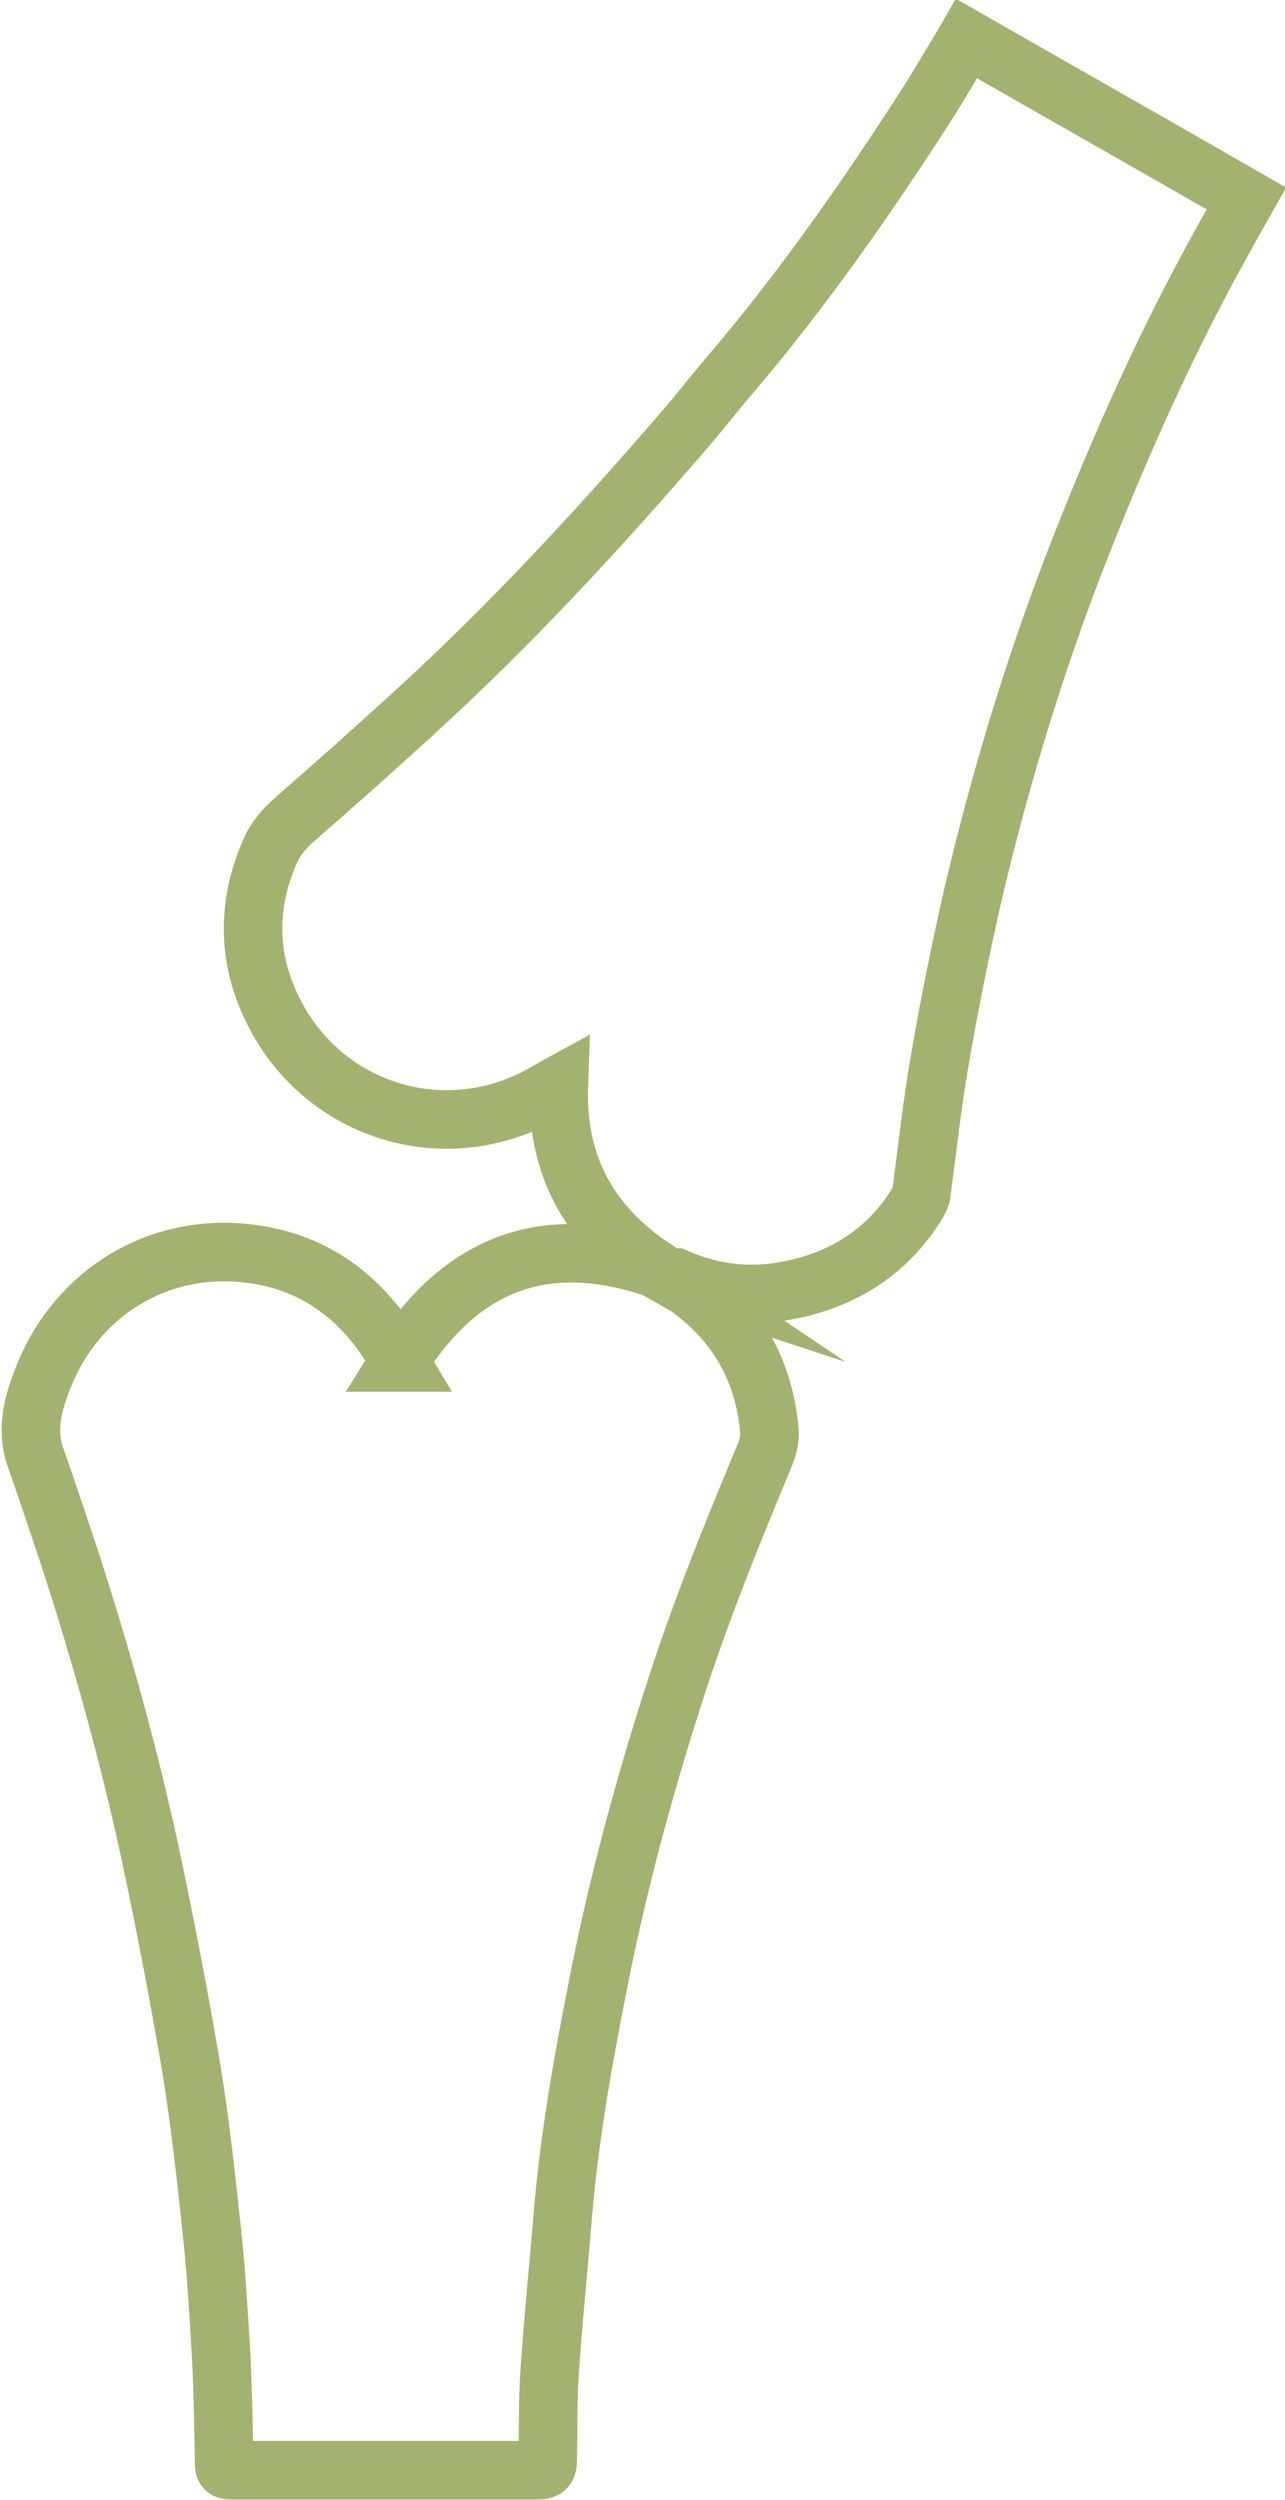 <?xml version="1.0" encoding="UTF-8"?><svg id="Capa_2" xmlns="http://www.w3.org/2000/svg" viewBox="0 0 21.96 42.7"><g id="Diseño"><g id="lRPHff"><path d="m6.81,23.27c1.03-1.65,2.44-2.25,4.35-1.62-1.1-.74-1.66-1.76-1.61-3.12-.11.06-.19.11-.28.16-1.76.98-3.95.23-4.72-1.69-.33-.82-.29-1.66.07-2.47.09-.21.23-.37.41-.53.68-.59,1.35-1.19,2.02-1.8,1.68-1.53,3.22-3.2,4.7-4.92.24-.28.47-.58.72-.87,1.22-1.43,2.3-2.97,3.32-4.55.22-.34.42-.69.63-1.03.03-.05.06-.1.1-.17,1.59.91,3.18,1.81,4.78,2.73-.13.23-.25.44-.37.66-.88,1.57-1.63,3.21-2.3,4.88-.84,2.07-1.5,4.2-2.01,6.38-.21.93-.4,1.86-.56,2.8-.13.74-.21,1.49-.31,2.24,0,.07-.04.14-.07.2-.51.83-1.27,1.31-2.22,1.49-.66.13-1.3.05-1.91-.22-.01,0-.03,0-.05.02.07.04.15.08.22.12.87.61,1.34,1.44,1.43,2.49.01.15-.04.31-.1.45-.56,1.34-1.1,2.68-1.54,4.06-.53,1.65-.98,3.33-1.31,5.04-.25,1.26-.47,2.53-.58,3.81-.07.87-.16,1.74-.22,2.6-.04.53-.03,1.07-.04,1.61,0,.14-.04.17-.18.17-1.68,0-3.36,0-5.04,0-.07,0-.14,0-.2,0-.08,0-.11-.02-.11-.11-.01-.61-.02-1.23-.05-1.84-.04-.68-.08-1.36-.15-2.04-.1-.94-.2-1.88-.35-2.81-.21-1.25-.45-2.49-.71-3.72-.37-1.71-.84-3.4-1.38-5.06-.19-.57-.38-1.14-.58-1.71-.17-.47-.05-.92.12-1.35.56-1.46,1.97-2.33,3.52-2.14,1.03.12,1.83.66,2.4,1.54.07.11.13.22.19.32Z" fill="none" stroke="#a3b26f" stroke-miterlimit="10"/></g></g></svg>